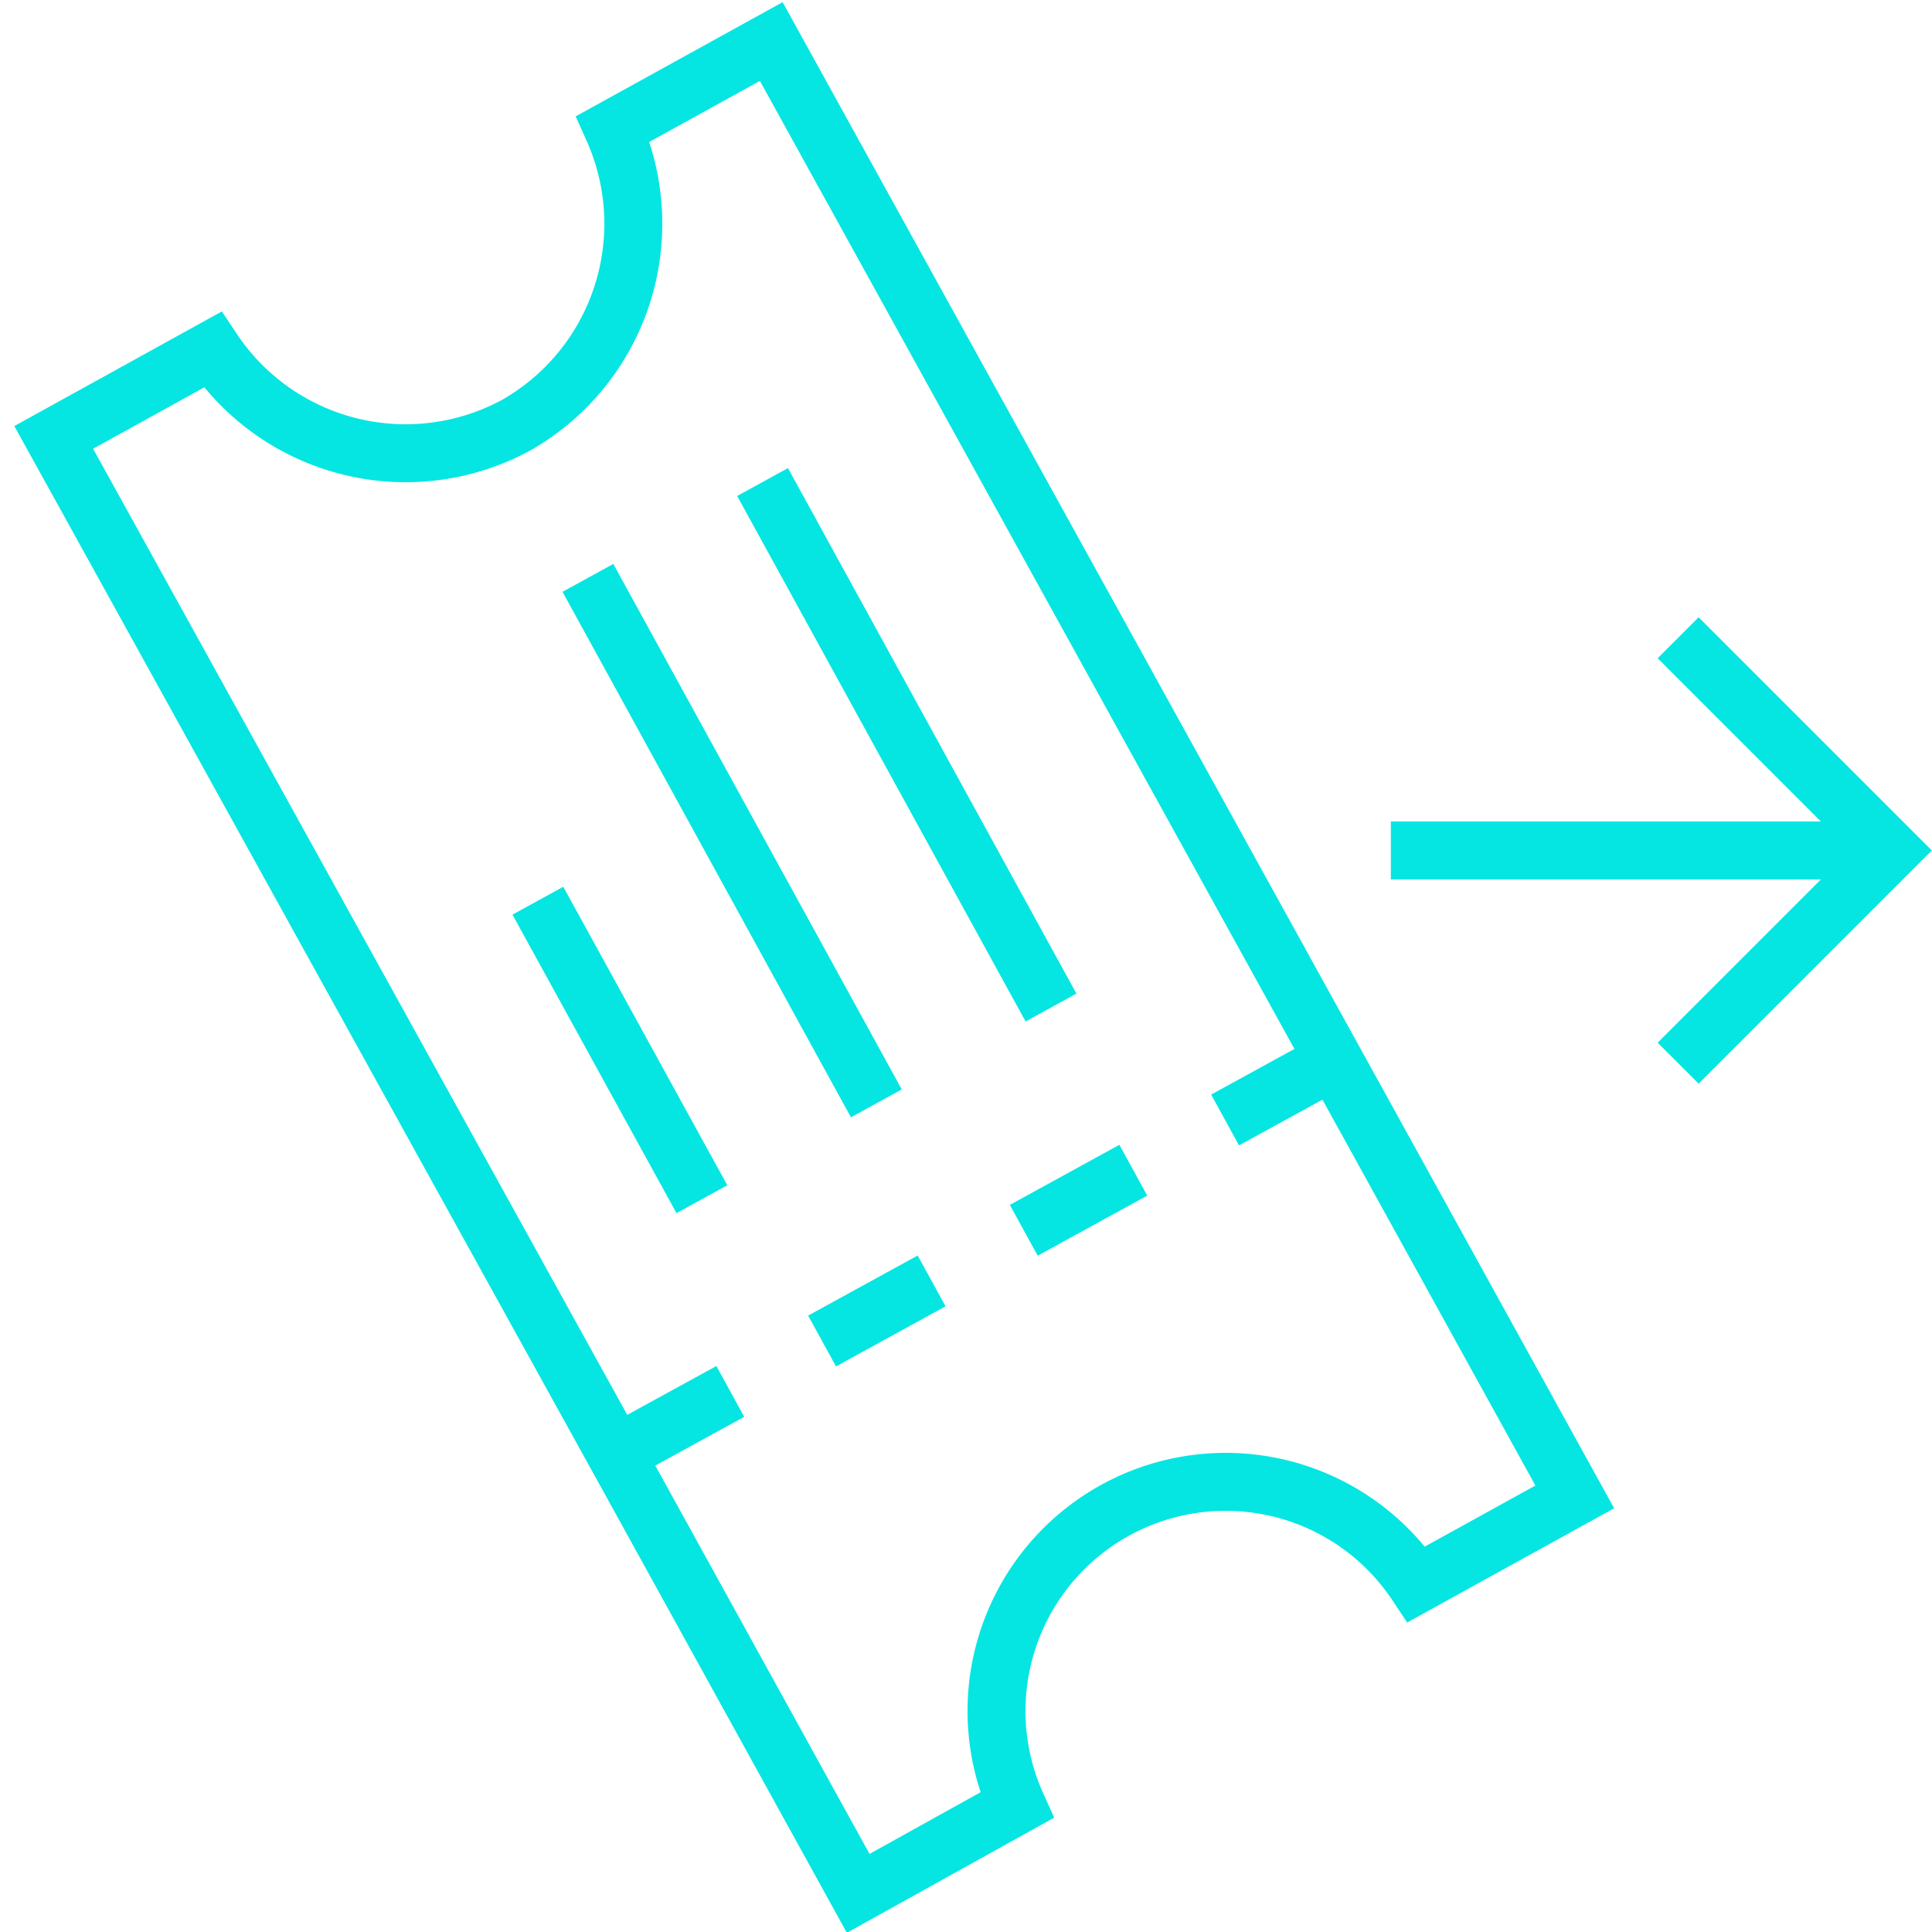 <?xml version="1.0" encoding="UTF-8"?><svg xmlns="http://www.w3.org/2000/svg" viewBox="0 0 100 100.01"><defs><style>.cls-1,.cls-2{fill:none;}.cls-1{stroke:#05e6e3;stroke-miterlimit:10;stroke-width:3px;}</style></defs><g id="Ebene_2" data-name="Ebene 2"><g id="ticket-and-service-correlation"><line class="cls-1" x1="97.87" y1="44.02" x2="71.99" y2="44.02"></line><polyline class="cls-1" points="86.86 33.01 97.87 44.02 86.86 55.03"></polyline><line class="cls-1" x1="39.47" y1="24.95" x2="54.4" y2="52.15"></line><line class="cls-1" x1="30.43" y1="29.91" x2="45.36" y2="57.11"></line><line class="cls-1" x1="27.84" y1="46.62" x2="36.33" y2="62.07"></line><line class="cls-1" x1="37.8" y1="72.02" x2="32.07" y2="75.16"></line><line class="cls-1" x1="69.14" y1="54.83" x2="63.41" y2="57.97"></line><line class="cls-1" x1="48.22" y1="66.3" x2="42.55" y2="69.41"></line><line class="cls-1" x1="58.66" y1="60.57" x2="52.99" y2="63.68"></line><path class="cls-1" d="M39.92,2.15,70.76,58,81.51,77.48,73.32,82A11.86,11.86,0,0,0,52.63,93.44L44.42,98,32.78,76.9l-30-54.26L11,18.1A12,12,0,0,0,26.73,22a12,12,0,0,0,5-15.33Z"></path><rect class="cls-2" width="100" height="100"></rect></g></g></svg> 